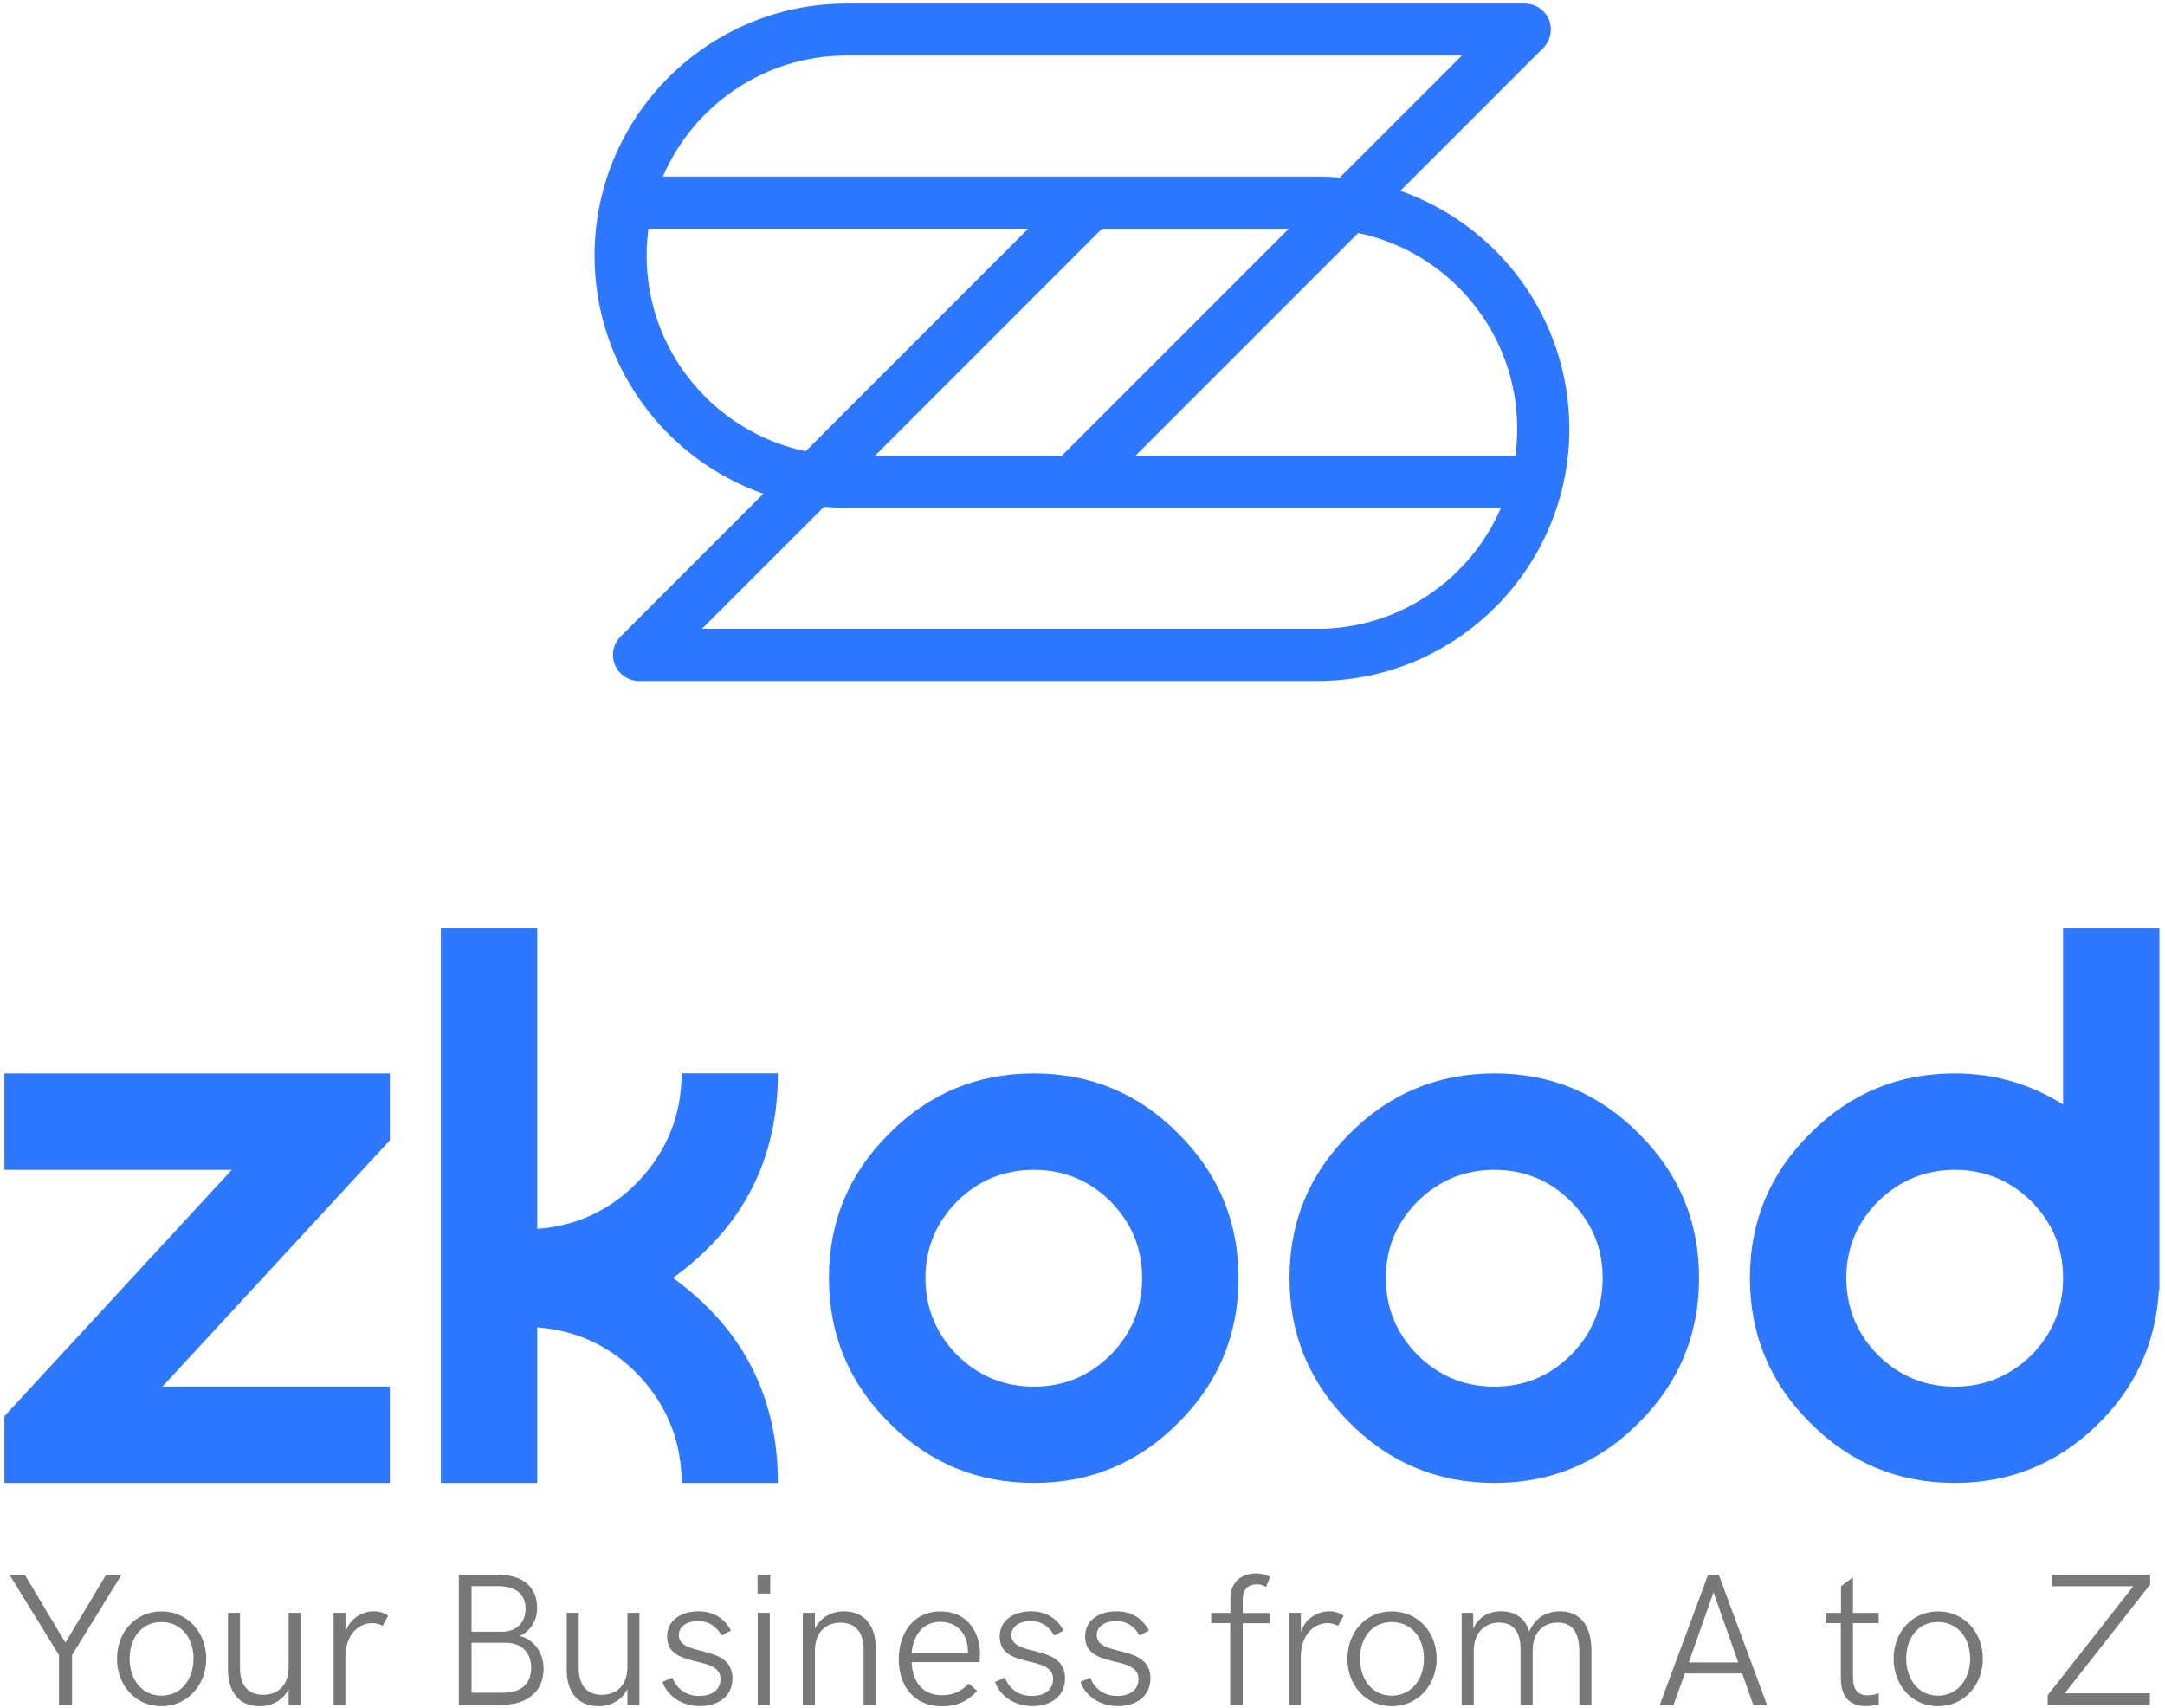<svg width="232" height="183" viewBox="0 0 232 183" fill="none" xmlns="http://www.w3.org/2000/svg">
<path d="M150.07 20.44L165.37 5.14C166.17 4.34 166.4 3.14 165.98 2.1C165.54 1.06 164.53 0.38 163.39 0.38H90.72C75.82 0.38 63.71 12.5 63.71 27.4C63.71 39.17 71.28 49.21 81.8 52.9L66.5 68.2C65.7 69 65.47 70.2 65.9 71.24C66.33 72.28 67.35 72.97 68.48 72.97H141.15C156.05 72.97 168.17 60.85 168.17 45.95C168.17 34.18 160.6 24.14 150.07 20.45M90.72 5.95H156.65L143.57 19.03C142.77 18.95 141.96 18.92 141.14 18.92H71.03C74.32 11.3 81.9 5.95 90.72 5.95ZM138.1 24.51L113.79 48.82H93.77L118.08 24.51H138.1ZM69.29 27.38C69.29 26.41 69.36 25.45 69.48 24.5H110.18L86.33 48.35C76.62 46.32 69.29 37.69 69.29 27.37M141.15 67.37H75.22L88.3 54.3C89.1 54.37 89.91 54.41 90.73 54.41H160.84C157.55 62.03 149.97 67.38 141.15 67.38M121.69 48.81L145.54 24.96C155.26 26.99 162.58 35.62 162.58 45.94C162.58 46.91 162.51 47.88 162.39 48.82H121.69V48.81Z" fill="#2E77FF"/>
<path d="M41.78 115.01V122.17L17.41 148.56H41.78V158.89H0.47V151.74L24.84 125.34H0.47V115.01H41.78Z" fill="#2E77FF"/>
<path d="M57.57 158.89H47.24V99.49H57.57V131.67C61.9 131.34 65.56 129.59 68.55 126.42C71.54 123.18 73.04 119.37 73.04 115H83.36C83.36 124.21 79.61 131.52 72.11 136.92C79.61 142.35 83.36 149.67 83.36 158.89H73.04C73.04 154.52 71.54 150.71 68.55 147.47C65.56 144.3 61.9 142.55 57.57 142.22V158.89Z" fill="#2E77FF"/>
<path d="M110.8 158.89C104.72 158.89 99.54 156.74 95.28 152.44C90.98 148.18 88.83 143 88.83 136.93C88.83 130.86 90.98 125.73 95.28 121.46C99.54 117.16 104.72 115.01 110.8 115.01C116.88 115.01 122.01 117.16 126.27 121.46C130.56 125.73 132.72 130.89 132.72 136.93C132.72 142.97 130.57 148.18 126.27 152.44C122.01 156.74 116.84 158.89 110.8 158.89ZM110.8 125.34C107.59 125.34 104.84 126.46 102.55 128.73C100.29 131.02 99.17 133.75 99.17 136.93C99.17 140.11 100.3 142.88 102.55 145.17C104.84 147.44 107.59 148.57 110.8 148.57C114.01 148.57 116.71 147.44 119.01 145.17C121.26 142.88 122.39 140.13 122.39 136.93C122.39 133.73 121.26 131.03 119.01 128.73C116.71 126.46 113.97 125.34 110.8 125.34Z" fill="#2E77FF"/>
<path d="M160.15 158.89C154.07 158.89 148.9 156.74 144.63 152.44C140.34 148.18 138.18 143 138.18 136.93C138.18 130.86 140.33 125.73 144.63 121.46C148.9 117.16 154.07 115.01 160.15 115.01C166.23 115.01 171.35 117.16 175.62 121.46C179.92 125.73 182.07 130.89 182.07 136.93C182.07 142.97 179.92 148.18 175.62 152.44C171.36 156.74 166.2 158.89 160.15 158.89ZM160.15 125.34C156.94 125.34 154.2 126.46 151.9 128.73C149.63 131.02 148.51 133.75 148.51 136.93C148.51 140.11 149.64 142.88 151.9 145.17C154.19 147.44 156.94 148.57 160.15 148.57C163.36 148.57 166.05 147.44 168.35 145.17C170.61 142.88 171.74 140.13 171.74 136.93C171.74 133.73 170.61 131.03 168.35 128.73C166.06 126.46 163.32 125.34 160.15 125.34Z" fill="#2E77FF"/>
<path d="M221.08 99.49H231.4V138.23H231.35C231.02 143.99 228.74 148.87 224.52 152.88C220.29 156.89 215.29 158.89 209.49 158.89C203.41 158.89 198.23 156.74 193.97 152.44C189.68 148.18 187.52 143 187.52 136.92C187.52 130.84 189.67 125.72 193.97 121.46C198.23 117.16 203.41 115.01 209.49 115.01C213.68 115.01 217.54 116.12 221.08 118.34V99.49ZM209.49 148.57C212.66 148.57 215.39 147.44 217.7 145.18C219.95 142.89 221.08 140.14 221.08 136.93C221.08 133.72 219.95 131.03 217.7 128.74C215.4 126.47 212.66 125.34 209.49 125.34C206.32 125.34 203.54 126.47 201.24 128.74C198.97 131.03 197.85 133.76 197.85 136.93C197.85 140.1 198.98 142.89 201.24 145.18C203.53 147.45 206.28 148.57 209.49 148.57Z" fill="#2E77FF"/>
<path d="M6.32 177.33L1.01 168.71H2.65L7.01 176L11.38 168.71H13.03L7.72 177.33V182.66H6.32V177.33Z" fill="#787878"/>
<path d="M12.54 177.71C12.54 174.9 14.49 172.65 17.3 172.65C20.11 172.65 22.1 174.9 22.1 177.71C22.1 180.52 20.12 182.81 17.3 182.81C14.48 182.81 12.54 180.55 12.54 177.71ZM20.74 177.71C20.74 175.54 19.45 173.79 17.3 173.79C15.15 173.79 13.89 175.53 13.89 177.71C13.89 179.89 15.16 181.68 17.3 181.68C19.44 181.68 20.74 179.89 20.74 177.71Z" fill="#787878"/>
<path d="M24.43 179.04V172.8H25.72V178.74C25.72 180.54 26.57 181.59 28.19 181.59C29.81 181.59 30.93 180.54 30.93 178.62V172.8H32.22V182.66H30.93V180.98C30.32 182.18 29.14 182.81 27.84 182.81C25.53 182.81 24.47 181.17 24.43 179.04Z" fill="#787878"/>
<path d="M35.75 172.8H37.02V174.86C37.51 173.34 38.89 172.64 40.06 172.64C40.61 172.64 41.18 172.8 41.6 173.11L41.01 174.2C40.67 174.01 40.28 173.91 39.88 173.91C38.57 173.91 37.01 174.95 37.01 177.62V182.65H35.75V172.79V172.8Z" fill="#787878"/>
<path d="M49.17 168.72H53.39C55.73 168.72 57.56 169.79 57.56 172.3C57.56 173.72 56.72 174.86 55.68 175.28C57.22 175.66 58.25 177.07 58.25 178.8C58.25 181.31 56.4 182.66 53.8 182.66H49.17V168.71V168.72ZM53.82 174.83C55.19 174.83 56.32 173.98 56.32 172.38C56.32 170.78 55.25 169.95 53.42 169.95H50.53V174.83H53.83H53.82ZM53.82 181.37C55.84 181.37 56.92 180.46 56.92 178.66C56.92 177.08 55.89 176.01 54.18 176.01H50.53V181.37H53.83H53.82Z" fill="#787878"/>
<path d="M60.73 179.04V172.8H62.02V178.74C62.02 180.54 62.87 181.59 64.49 181.59C66.11 181.59 67.231 180.54 67.231 178.62V172.8H68.52V182.66H67.231V180.98C66.621 182.18 65.441 182.81 64.141 182.81C61.831 182.81 60.761 181.17 60.73 179.04Z" fill="#787878"/>
<path d="M70.99 180.21L72.05 179.75C72.43 180.81 73.4 181.71 74.93 181.71C76.46 181.71 77.21 180.93 77.21 179.89C77.21 177.22 71.49 178.91 71.49 175.35C71.49 173.59 72.98 172.64 74.87 172.64C76.43 172.64 77.64 173.4 78.33 174.7L77.32 175.24C76.85 174.35 76.03 173.69 74.82 173.69C73.55 173.69 72.74 174.3 72.74 175.18C72.74 177.63 78.49 176.05 78.49 179.83C78.49 181.8 76.91 182.8 74.99 182.8C73.07 182.8 71.5 181.7 70.99 180.2V180.21Z" fill="#787878"/>
<path d="M81.18 168.72H82.54V170.74H81.18V168.72ZM81.2 172.8H82.49V182.66H81.2V172.8Z" fill="#787878"/>
<path d="M86.03 172.8H87.33V174.48C87.95 173.28 89.12 172.64 90.42 172.64C92.72 172.64 93.8 174.28 93.84 176.41V182.66H92.54V176.72C92.54 174.92 91.69 173.86 90.07 173.86C88.45 173.86 87.33 174.92 87.33 176.83V182.66H86.03V172.8Z" fill="#787878"/>
<path d="M96.31 177.78C96.31 175 97.88 172.65 100.75 172.65C103.97 172.65 105.02 175.26 105.02 177.21C105.02 177.55 104.99 177.94 104.95 178.09H97.69C97.79 180.29 98.93 181.63 100.92 181.63C102.1 181.63 102.92 181.3 103.81 180.38L104.72 181.18C103.61 182.34 102.5 182.82 100.91 182.82C97.94 182.82 96.31 180.62 96.31 177.79V177.78ZM103.72 177.12C103.72 176.91 103.72 176.7 103.7 176.5C103.58 175.17 102.69 173.77 100.74 173.77C98.94 173.77 97.86 175.15 97.69 177.13H103.72V177.12Z" fill="#787878"/>
<path d="M106.63 180.21L107.69 179.75C108.07 180.81 109.04 181.71 110.57 181.71C112.1 181.71 112.85 180.93 112.85 179.89C112.85 177.22 107.13 178.91 107.13 175.35C107.13 173.59 108.62 172.64 110.51 172.64C112.07 172.64 113.28 173.4 113.97 174.7L112.96 175.24C112.49 174.35 111.67 173.69 110.46 173.69C109.19 173.69 108.38 174.3 108.38 175.18C108.38 177.63 114.13 176.05 114.13 179.83C114.13 181.8 112.55 182.8 110.63 182.8C108.71 182.8 107.14 181.7 106.63 180.2V180.21Z" fill="#787878"/>
<path d="M115.78 180.21L116.84 179.75C117.22 180.81 118.19 181.71 119.72 181.71C121.25 181.71 122 180.93 122 179.89C122 177.22 116.28 178.91 116.28 175.35C116.28 173.59 117.77 172.64 119.66 172.64C121.22 172.64 122.43 173.4 123.12 174.7L122.11 175.24C121.64 174.35 120.82 173.69 119.61 173.69C118.34 173.69 117.53 174.3 117.53 175.18C117.53 177.63 123.28 176.05 123.28 179.83C123.28 181.8 121.7 182.8 119.78 182.8C117.86 182.8 116.29 181.7 115.78 180.2V180.21Z" fill="#787878"/>
<path d="M131.84 173.91H129.79V172.81H131.85V171.28C131.85 169.5 133.01 168.58 134.64 168.58C135.16 168.58 135.66 168.72 136.11 168.95L135.67 170.03C135.36 169.86 135.05 169.75 134.75 169.75C133.75 169.75 133.17 170.27 133.17 171.41V172.82H136.06V173.92H133.17V182.67H131.83V173.92L131.84 173.91Z" fill="#787878"/>
<path d="M138.13 172.8H139.4V174.86C139.89 173.34 141.26 172.64 142.44 172.64C142.99 172.64 143.55 172.8 143.98 173.11L143.39 174.2C143.04 174.01 142.66 173.91 142.26 173.91C140.95 173.91 139.39 174.95 139.39 177.62V182.65H138.13V172.79V172.8Z" fill="#787878"/>
<path d="M144.39 177.71C144.39 174.9 146.34 172.65 149.15 172.65C151.96 172.65 153.95 174.9 153.95 177.71C153.95 180.52 151.97 182.81 149.15 182.81C146.33 182.81 144.39 180.55 144.39 177.71ZM152.59 177.71C152.59 175.54 151.3 173.79 149.14 173.79C146.98 173.79 145.74 175.53 145.74 177.71C145.74 179.89 147.01 181.68 149.14 181.68C151.27 181.68 152.59 179.89 152.59 177.71Z" fill="#787878"/>
<path d="M156.61 172.8H157.87V174.52C158.41 173.26 159.52 172.64 160.84 172.64C162.29 172.64 163.44 173.31 163.88 174.82C164.46 173.38 165.68 172.64 167.14 172.64C169.51 172.64 170.54 174.37 170.54 176.89V182.65H169.24V177.04C169.24 175 168.59 173.85 166.91 173.85C165.23 173.85 164.24 175.08 164.24 176.8V182.64H162.94V176.68C162.94 174.93 162.24 173.85 160.62 173.85C159 173.85 157.93 175.08 157.93 176.8V182.64H156.63V172.78L156.61 172.8Z" fill="#787878"/>
<path d="M183.04 168.72H184.18L189.35 182.67H187.88L186.69 179.3H180.54L179.34 182.67H177.86L183.04 168.72ZM186.27 178.12L183.62 170.61L180.97 178.12H186.27Z" fill="#787878"/>
<path d="M197.26 179.9V173.91H195.62V172.81H197.28V169.96L198.56 169V172.81H201.32V173.91H198.56V179.69C198.56 181.08 199.11 181.65 200.16 181.65C200.59 181.65 201.04 181.52 201.32 181.41L201.34 182.6C201.03 182.7 200.5 182.8 199.95 182.8C198.2 182.8 197.27 181.77 197.27 179.89L197.26 179.9Z" fill="#787878"/>
<path d="M202.92 177.71C202.92 174.9 204.87 172.65 207.68 172.65C210.49 172.65 212.48 174.9 212.48 177.71C212.48 180.52 210.5 182.81 207.68 182.81C204.86 182.81 202.92 180.55 202.92 177.71ZM211.12 177.71C211.12 175.54 209.83 173.79 207.67 173.79C205.51 173.79 204.27 175.53 204.27 177.71C204.27 179.89 205.54 181.68 207.67 181.68C209.8 181.68 211.12 179.89 211.12 177.71Z" fill="#787878"/>
<path d="M230.41 169.77L221.26 181.43H230.38V182.66H219.43V181.63L228.6 169.96H219.89V168.71H230.41V169.77Z" fill="#787878"/>
</svg>
